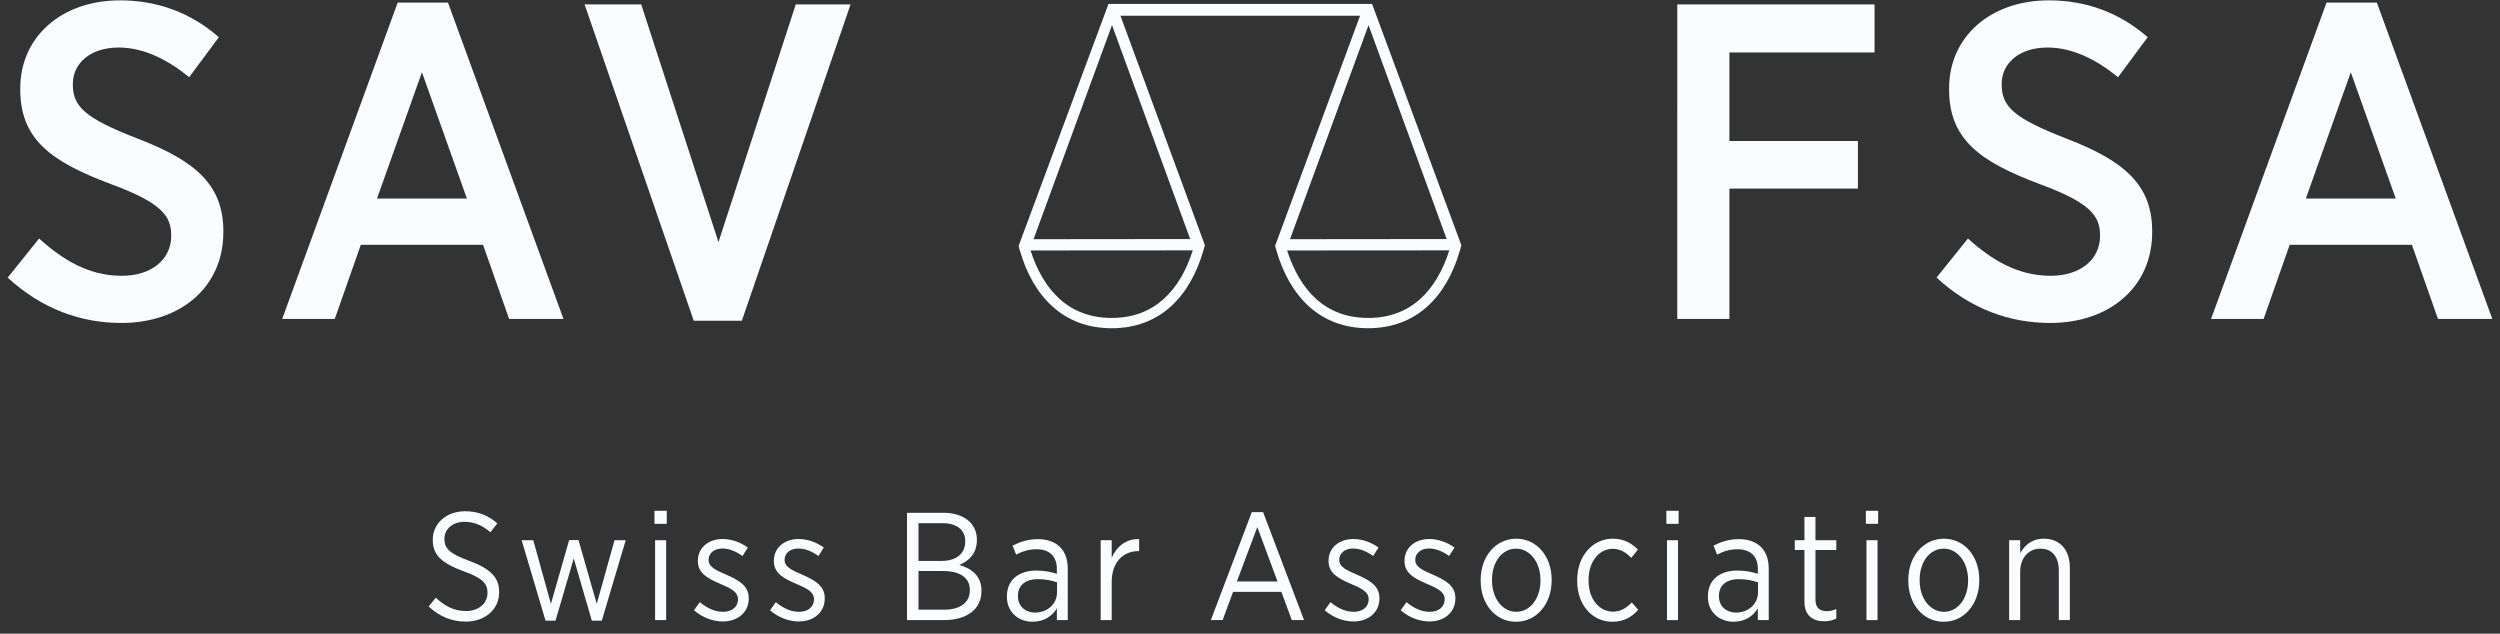 <?xml version="1.0" encoding="UTF-8" standalone="no"?><!DOCTYPE svg PUBLIC "-//W3C//DTD SVG 1.1//EN" "http://www.w3.org/Graphics/SVG/1.1/DTD/svg11.dtd"><svg width="100%" height="100%" viewBox="0 0 217 55" version="1.1" xmlns="http://www.w3.org/2000/svg" xmlns:xlink="http://www.w3.org/1999/xlink" xml:space="preserve" xmlns:serif="http://www.serif.com/" style="fill-rule:evenodd;clip-rule:evenodd;stroke-linejoin:round;stroke-miterlimit:2;"><rect x="0" y="0" width="217" height="55" fill="#333333" stroke="none"/><g><g><path d="M0.666,24.095l2.73,-3.393c2.028,1.833 4.29,3.237 7.176,3.237c2.613,0 4.29,-1.443 4.29,-3.471l0,-0.039c0,-1.717 -0.897,-2.848 -5.226,-4.446c-5.187,-1.95 -7.878,-3.861 -7.878,-8.229l0,-0.079c0,-4.485 3.588,-7.644 8.659,-7.644c3.159,0 6.084,1.015 8.58,3.198l-2.575,3.471c-1.872,-1.522 -3.939,-2.574 -6.123,-2.574c-2.457,0 -3.978,1.365 -3.978,3.159l0,0.039c0,1.911 1.014,2.925 5.655,4.719c5.07,1.95 7.411,4.057 7.411,8.034l0,0.078c0,4.797 -3.744,7.878 -8.853,7.878c-3.511,0 -6.904,-1.209 -9.868,-3.938Z" style="fill:#fbfcff;fill-rule:nonzero;"/><path d="M34.518,0.226l4.368,0l10.023,27.457l-4.719,0l-2.262,-6.435l-10.608,0l-2.262,6.435l-4.563,0l10.023,-27.457Zm6.007,17.005l-3.9,-10.96l-3.9,10.96l7.8,0Z" style="fill:#fbfcff;fill-rule:nonzero;"/><path d="M50.742,0.382l4.914,0l6.708,20.632l6.708,-20.632l4.758,0l-9.438,27.457l-4.174,0l-9.476,-27.457Z" style="fill:#fbfcff;fill-rule:nonzero;"/><path d="M145.588,0.382l17.122,0l0,4.173l-12.598,0l0,7.684l11.154,0l0,4.134l-11.154,0l0,11.31l-4.525,0l0.001,-27.301Z" style="fill:#fbfcff;fill-rule:nonzero;"/><path d="M168.09,24.095l2.73,-3.393c2.028,1.833 4.29,3.237 7.176,3.237c2.613,0 4.291,-1.443 4.291,-3.471l0,-0.039c0,-1.717 -0.898,-2.848 -5.227,-4.446c-5.188,-1.95 -7.878,-3.861 -7.878,-8.229l0,-0.079c0,-4.485 3.588,-7.644 8.658,-7.644c3.159,0 6.084,1.015 8.58,3.198l-2.573,3.471c-1.872,-1.522 -3.939,-2.574 -6.123,-2.574c-2.457,0 -3.979,1.365 -3.979,3.159l0,0.039c0,1.911 1.015,2.925 5.655,4.719c5.07,1.95 7.41,4.057 7.41,8.034l0,0.078c0,4.797 -3.744,7.878 -8.852,7.878c-3.511,0 -6.903,-1.209 -9.868,-3.938Z" style="fill:#fbfcff;fill-rule:nonzero;"/><path d="M201.943,0.226l4.368,0l10.023,27.457l-4.719,0l-2.262,-6.435l-10.608,0l-2.263,6.435l-4.562,0l10.023,-27.457Zm6.006,17.005l-3.9,-10.96l-3.9,10.96l7.8,0Z" style="fill:#fbfcff;fill-rule:nonzero;"/></g><path d="M126.846,21.282l-7.75,-20.939l-0.004,0l0,-0.004l-22.868,0l0,0.004l-0.008,0l-7.798,21l-0.006,0.014c0.031,0.131 0.073,0.256 0.111,0.385c1.156,3.992 3.768,6.75 7.967,6.75c4.21,0 6.816,-2.762 7.97,-6.764c0.041,-0.145 0.089,-0.289 0.123,-0.439l0,-0.006l-7.328,-19.919l20.8,-0l-7.376,19.98c0.031,0.135 0.074,0.264 0.113,0.396c1.155,3.992 3.768,6.75 7.964,6.75c4.209,0 6.819,-2.762 7.971,-6.764c0.041,-0.145 0.088,-0.287 0.123,-0.436l-0.004,-0.008Zm-30.355,6.315c-3.71,-0 -5.918,-2.381 -7.039,-5.857l14.083,-0.01c-1.118,3.486 -3.325,5.867 -7.044,5.867Zm-6.779,-6.834l6.81,-18.58l6.786,18.566l-13.596,0.014Zm29.077,-18.58l6.782,18.566l-13.599,0.014l6.817,-18.58Zm-0.033,25.414c-3.709,0 -5.915,-2.381 -7.036,-5.857l14.079,-0.01c-1.117,3.486 -3.32,5.867 -7.043,5.867Z" style="fill:#fbfcff;fill-rule:nonzero;"/><g><path d="M37.205,52.639l0.625,-0.758c0.772,0.718 1.57,1.157 2.621,1.157c1.118,0 1.863,-0.679 1.863,-1.57l0,-0.013c0,-0.773 -0.373,-1.265 -2.062,-1.863c-1.929,-0.718 -2.688,-1.41 -2.688,-2.728l0,-0.026c0,-1.397 1.171,-2.462 2.808,-2.462c1.078,0 1.969,0.333 2.794,1.052l-0.599,0.771c-0.692,-0.599 -1.424,-0.905 -2.235,-0.905c-1.064,0 -1.756,0.652 -1.756,1.451l0,0.026c0,0.811 0.413,1.277 2.169,1.916c1.889,0.705 2.581,1.464 2.581,2.701l0,0.026c0,1.49 -1.224,2.541 -2.887,2.541c-1.197,0.001 -2.262,-0.411 -3.234,-1.316Z" style="fill:#fbfcff;fill-rule:nonzero;"/><path d="M45.278,46.891l1.011,0l1.53,5.523l1.583,-5.535l0.812,0l1.583,5.535l1.544,-5.523l0.971,0l-2.076,6.985l-0.865,0l-1.57,-5.401l-1.583,5.401l-0.865,0l-2.075,-6.985Z" style="fill:#fbfcff;fill-rule:nonzero;"/><path d="M56.809,44.336l1.065,0l-0,1.132l-1.065,0l-0,-1.132Zm0.054,2.555l0.958,0l-0,6.933l-0.958,0l-0,-6.933Z" style="fill:#fbfcff;fill-rule:nonzero;"/><path d="M60.241,52.972l0.505,-0.705c0.652,0.545 1.331,0.838 2.022,0.838c0.758,0 1.29,-0.426 1.29,-1.077l-0,-0.014c-0,-0.612 -0.572,-0.932 -1.503,-1.317c-1.104,-0.479 -1.982,-0.918 -1.982,-1.996l-0,-0.026c-0,-1.131 0.918,-1.89 2.156,-1.89c0.785,0 1.597,0.307 2.182,0.745l-0.465,0.732c-0.532,-0.386 -1.131,-0.652 -1.743,-0.652c-0.732,0 -1.198,0.426 -1.198,0.972l0,0.026c0,0.585 0.599,0.878 1.544,1.277c1.144,0.506 1.942,0.984 1.942,2.036l0,0.026c0,1.237 -0.998,1.996 -2.249,1.996c-0.852,-0 -1.77,-0.333 -2.501,-0.971Z" style="fill:#fbfcff;fill-rule:nonzero;"/><path d="M66.838,52.972l0.505,-0.705c0.652,0.545 1.331,0.838 2.022,0.838c0.759,0 1.291,-0.426 1.291,-1.077l-0,-0.014c-0,-0.612 -0.572,-0.932 -1.504,-1.317c-1.105,-0.479 -1.982,-0.918 -1.982,-1.996l-0,-0.026c-0,-1.131 0.918,-1.89 2.155,-1.89c0.785,0 1.597,0.307 2.183,0.745l-0.466,0.732c-0.532,-0.386 -1.131,-0.652 -1.743,-0.652c-0.732,0 -1.197,0.426 -1.197,0.972l-0,0.026c-0,0.585 0.599,0.878 1.543,1.277c1.145,0.506 1.943,0.984 1.943,2.036l-0,0.026c-0,1.237 -0.998,1.996 -2.249,1.996c-0.851,-0 -1.769,-0.333 -2.501,-0.971Z" style="fill:#fbfcff;fill-rule:nonzero;"/><path d="M78.727,44.509l3.153,0c0.985,0 1.783,0.28 2.302,0.799c0.386,0.386 0.612,0.904 0.612,1.53l0,0.026c0,1.237 -0.758,1.863 -1.53,2.169c1.091,0.319 1.929,0.972 1.929,2.235l0,0.04c0,1.583 -1.291,2.515 -3.246,2.515l-3.22,0l0,-9.314Zm5.057,2.462c-0,-0.958 -0.719,-1.557 -1.956,-1.557l-2.102,-0l-0,3.273l2.009,-0c1.237,-0 2.049,-0.612 2.049,-1.69l-0,-0.026Zm-1.917,2.594l-2.142,-0l-0,3.354l2.262,-0c1.344,-0 2.196,-0.612 2.196,-1.677l-0,-0.026c-0,-1.038 -0.812,-1.651 -2.316,-1.651Z" style="fill:#fbfcff;fill-rule:nonzero;"/><path d="M87.399,51.814l0,-0.054c0,-1.424 1.024,-2.235 2.555,-2.235c0.732,0 1.264,0.12 1.783,0.279l0,-0.412c0,-1.118 -0.652,-1.717 -1.77,-1.717c-0.692,0 -1.291,0.213 -1.77,0.466l-0.306,-0.785c0.652,-0.319 1.33,-0.559 2.182,-0.559c0.838,0 1.49,0.239 1.943,0.691c0.426,0.426 0.665,1.064 0.665,1.877l0,4.457l-0.944,0l0,-1.012c-0.413,0.652 -1.091,1.158 -2.116,1.158c-1.158,0.002 -2.222,-0.783 -2.222,-2.154Zm4.351,-0.399l-0,-0.865c-0.439,-0.159 -0.998,-0.279 -1.677,-0.279c-1.104,-0 -1.716,0.572 -1.716,1.45l-0,0.04c-0,0.865 0.652,1.41 1.477,1.41c1.064,0.014 1.916,-0.745 1.916,-1.756Z" style="fill:#fbfcff;fill-rule:nonzero;"/><path d="M95.538,46.891l0.958,0l0,1.53c0.412,-0.971 1.251,-1.676 2.381,-1.623l0,1.038l-0.053,0c-1.291,0 -2.328,0.904 -2.328,2.688l0,3.3l-0.958,0l0,-6.933Z" style="fill:#fbfcff;fill-rule:nonzero;"/><path d="M108.654,44.456l0.984,0l3.553,9.367l-1.064,0l-0.905,-2.448l-4.191,0l-0.905,2.448l-1.024,0l3.552,-9.367Zm2.235,6.014l-1.756,-4.723l-1.77,4.723l3.526,-0Z" style="fill:#fbfcff;fill-rule:nonzero;"/><path d="M114.983,52.972l0.505,-0.705c0.652,0.545 1.331,0.838 2.022,0.838c0.758,0 1.291,-0.426 1.291,-1.077l0,-0.014c0,-0.612 -0.572,-0.932 -1.503,-1.317c-1.104,-0.479 -1.982,-0.918 -1.982,-1.996l0,-0.026c0,-1.131 0.918,-1.89 2.156,-1.89c0.785,0 1.597,0.307 2.182,0.745l-0.465,0.732c-0.532,-0.386 -1.131,-0.652 -1.743,-0.652c-0.732,0 -1.198,0.426 -1.198,0.972l0,0.026c0,0.585 0.599,0.878 1.544,1.277c1.144,0.506 1.942,0.984 1.942,2.036l0,0.026c0,1.237 -0.998,1.996 -2.249,1.996c-0.852,-0 -1.771,-0.333 -2.502,-0.971Z" style="fill:#fbfcff;fill-rule:nonzero;"/><path d="M121.579,52.972l0.506,-0.705c0.652,0.545 1.33,0.838 2.022,0.838c0.759,0 1.291,-0.426 1.291,-1.077l-0,-0.014c-0,-0.612 -0.572,-0.932 -1.504,-1.317c-1.104,-0.479 -1.982,-0.918 -1.982,-1.996l-0,-0.026c-0,-1.131 0.918,-1.89 2.155,-1.89c0.785,0 1.597,0.307 2.183,0.745l-0.466,0.732c-0.532,-0.386 -1.131,-0.652 -1.743,-0.652c-0.731,0 -1.197,0.426 -1.197,0.972l0,0.026c0,0.585 0.599,0.878 1.543,1.277c1.145,0.506 1.942,0.984 1.942,2.036l0,0.026c0,1.237 -0.998,1.996 -2.248,1.996c-0.851,-0 -1.769,-0.333 -2.502,-0.971Z" style="fill:#fbfcff;fill-rule:nonzero;"/><path d="M128.522,50.417l0,-0.093c0,-2.022 1.304,-3.566 3.087,-3.566c1.783,0 3.074,1.53 3.074,3.553l0,0.08c0,2.023 -1.305,3.579 -3.088,3.579c-1.782,0 -3.073,-1.531 -3.073,-3.553Zm5.189,-0.014l0,-0.066c0,-1.557 -0.932,-2.714 -2.116,-2.714c-1.224,0 -2.088,1.157 -2.088,2.701l0,0.066c0,1.557 0.918,2.714 2.102,2.714c1.224,0 2.102,-1.17 2.102,-2.701Z" style="fill:#fbfcff;fill-rule:nonzero;"/><path d="M136.901,50.431l0,-0.094c0,-2.101 1.357,-3.579 3.087,-3.579c0.984,-0 1.65,0.413 2.183,0.944l-0.572,0.719c-0.413,-0.412 -0.905,-0.785 -1.624,-0.785c-1.157,-0 -2.088,1.092 -2.088,2.701l0,0.066c0,1.637 0.957,2.688 2.129,2.688c0.678,-0 1.184,-0.347 1.623,-0.799l0.559,0.639c-0.52,0.586 -1.211,1.038 -2.235,1.038c-1.745,0.001 -3.062,-1.437 -3.062,-3.538Z" style="fill:#fbfcff;fill-rule:nonzero;"/><path d="M144.641,44.336l1.064,0l0,1.132l-1.064,0l0,-1.132Zm0.054,2.555l0.958,0l0,6.933l-0.958,0l0,-6.933Z" style="fill:#fbfcff;fill-rule:nonzero;"/><path d="M148.245,51.814l0,-0.054c0,-1.424 1.024,-2.235 2.555,-2.235c0.731,0 1.264,0.12 1.783,0.279l0,-0.412c0,-1.118 -0.652,-1.717 -1.77,-1.717c-0.692,0 -1.291,0.213 -1.771,0.466l-0.306,-0.785c0.652,-0.319 1.331,-0.559 2.183,-0.559c0.838,0 1.49,0.239 1.942,0.691c0.426,0.426 0.665,1.064 0.665,1.877l0,4.457l-0.944,0l0,-1.012c-0.413,0.652 -1.091,1.158 -2.116,1.158c-1.156,0.002 -2.221,-0.783 -2.221,-2.154Zm4.351,-0.399l0,-0.865c-0.438,-0.159 -0.998,-0.279 -1.676,-0.279c-1.104,-0 -1.717,0.572 -1.717,1.45l0,0.04c0,0.865 0.652,1.41 1.477,1.41c1.064,0.014 1.916,-0.745 1.916,-1.756Z" style="fill:#fbfcff;fill-rule:nonzero;"/><path d="M156.625,52.213l0,-4.471l-0.839,0l0,-0.852l0.839,-0l0,-2.022l0.958,-0l0,2.022l1.809,-0l0,0.852l-1.809,-0l0,4.312c0,0.731 0.398,0.998 0.997,0.998c0.267,-0 0.533,-0.066 0.812,-0.187l0,0.825c-0.307,0.146 -0.639,0.239 -1.038,0.239c-0.984,0.001 -1.729,-0.479 -1.729,-1.716Z" style="fill:#fbfcff;fill-rule:nonzero;"/><path d="M161.957,44.336l1.064,0l0,1.132l-1.064,0l0,-1.132Zm0.054,2.555l0.958,0l0,6.933l-0.958,0l0,-6.933Z" style="fill:#fbfcff;fill-rule:nonzero;"/><path d="M165.642,50.417l0,-0.093c0,-2.022 1.304,-3.566 3.087,-3.566c1.783,0 3.073,1.53 3.073,3.553l0,0.08c0,2.023 -1.304,3.579 -3.087,3.579c-1.783,0 -3.073,-1.531 -3.073,-3.553Zm5.188,-0.014l0,-0.066c0,-1.557 -0.931,-2.714 -2.115,-2.714c-1.224,0 -2.089,1.157 -2.089,2.701l0,0.066c0,1.557 0.918,2.714 2.103,2.714c1.223,0 2.101,-1.17 2.101,-2.701Z" style="fill:#fbfcff;fill-rule:nonzero;"/><path d="M174.394,46.891l0.958,0l0,1.132c0.386,-0.692 1.012,-1.265 2.049,-1.265c1.411,0 2.263,0.972 2.263,2.528l0,4.537l-0.958,0l0,-4.271c0,-1.237 -0.586,-1.929 -1.597,-1.929c-1.012,0 -1.757,0.798 -1.757,1.982l0,4.218l-0.958,0l0,-6.932Z" style="fill:#fbfcff;fill-rule:nonzero;"/></g></g></svg>